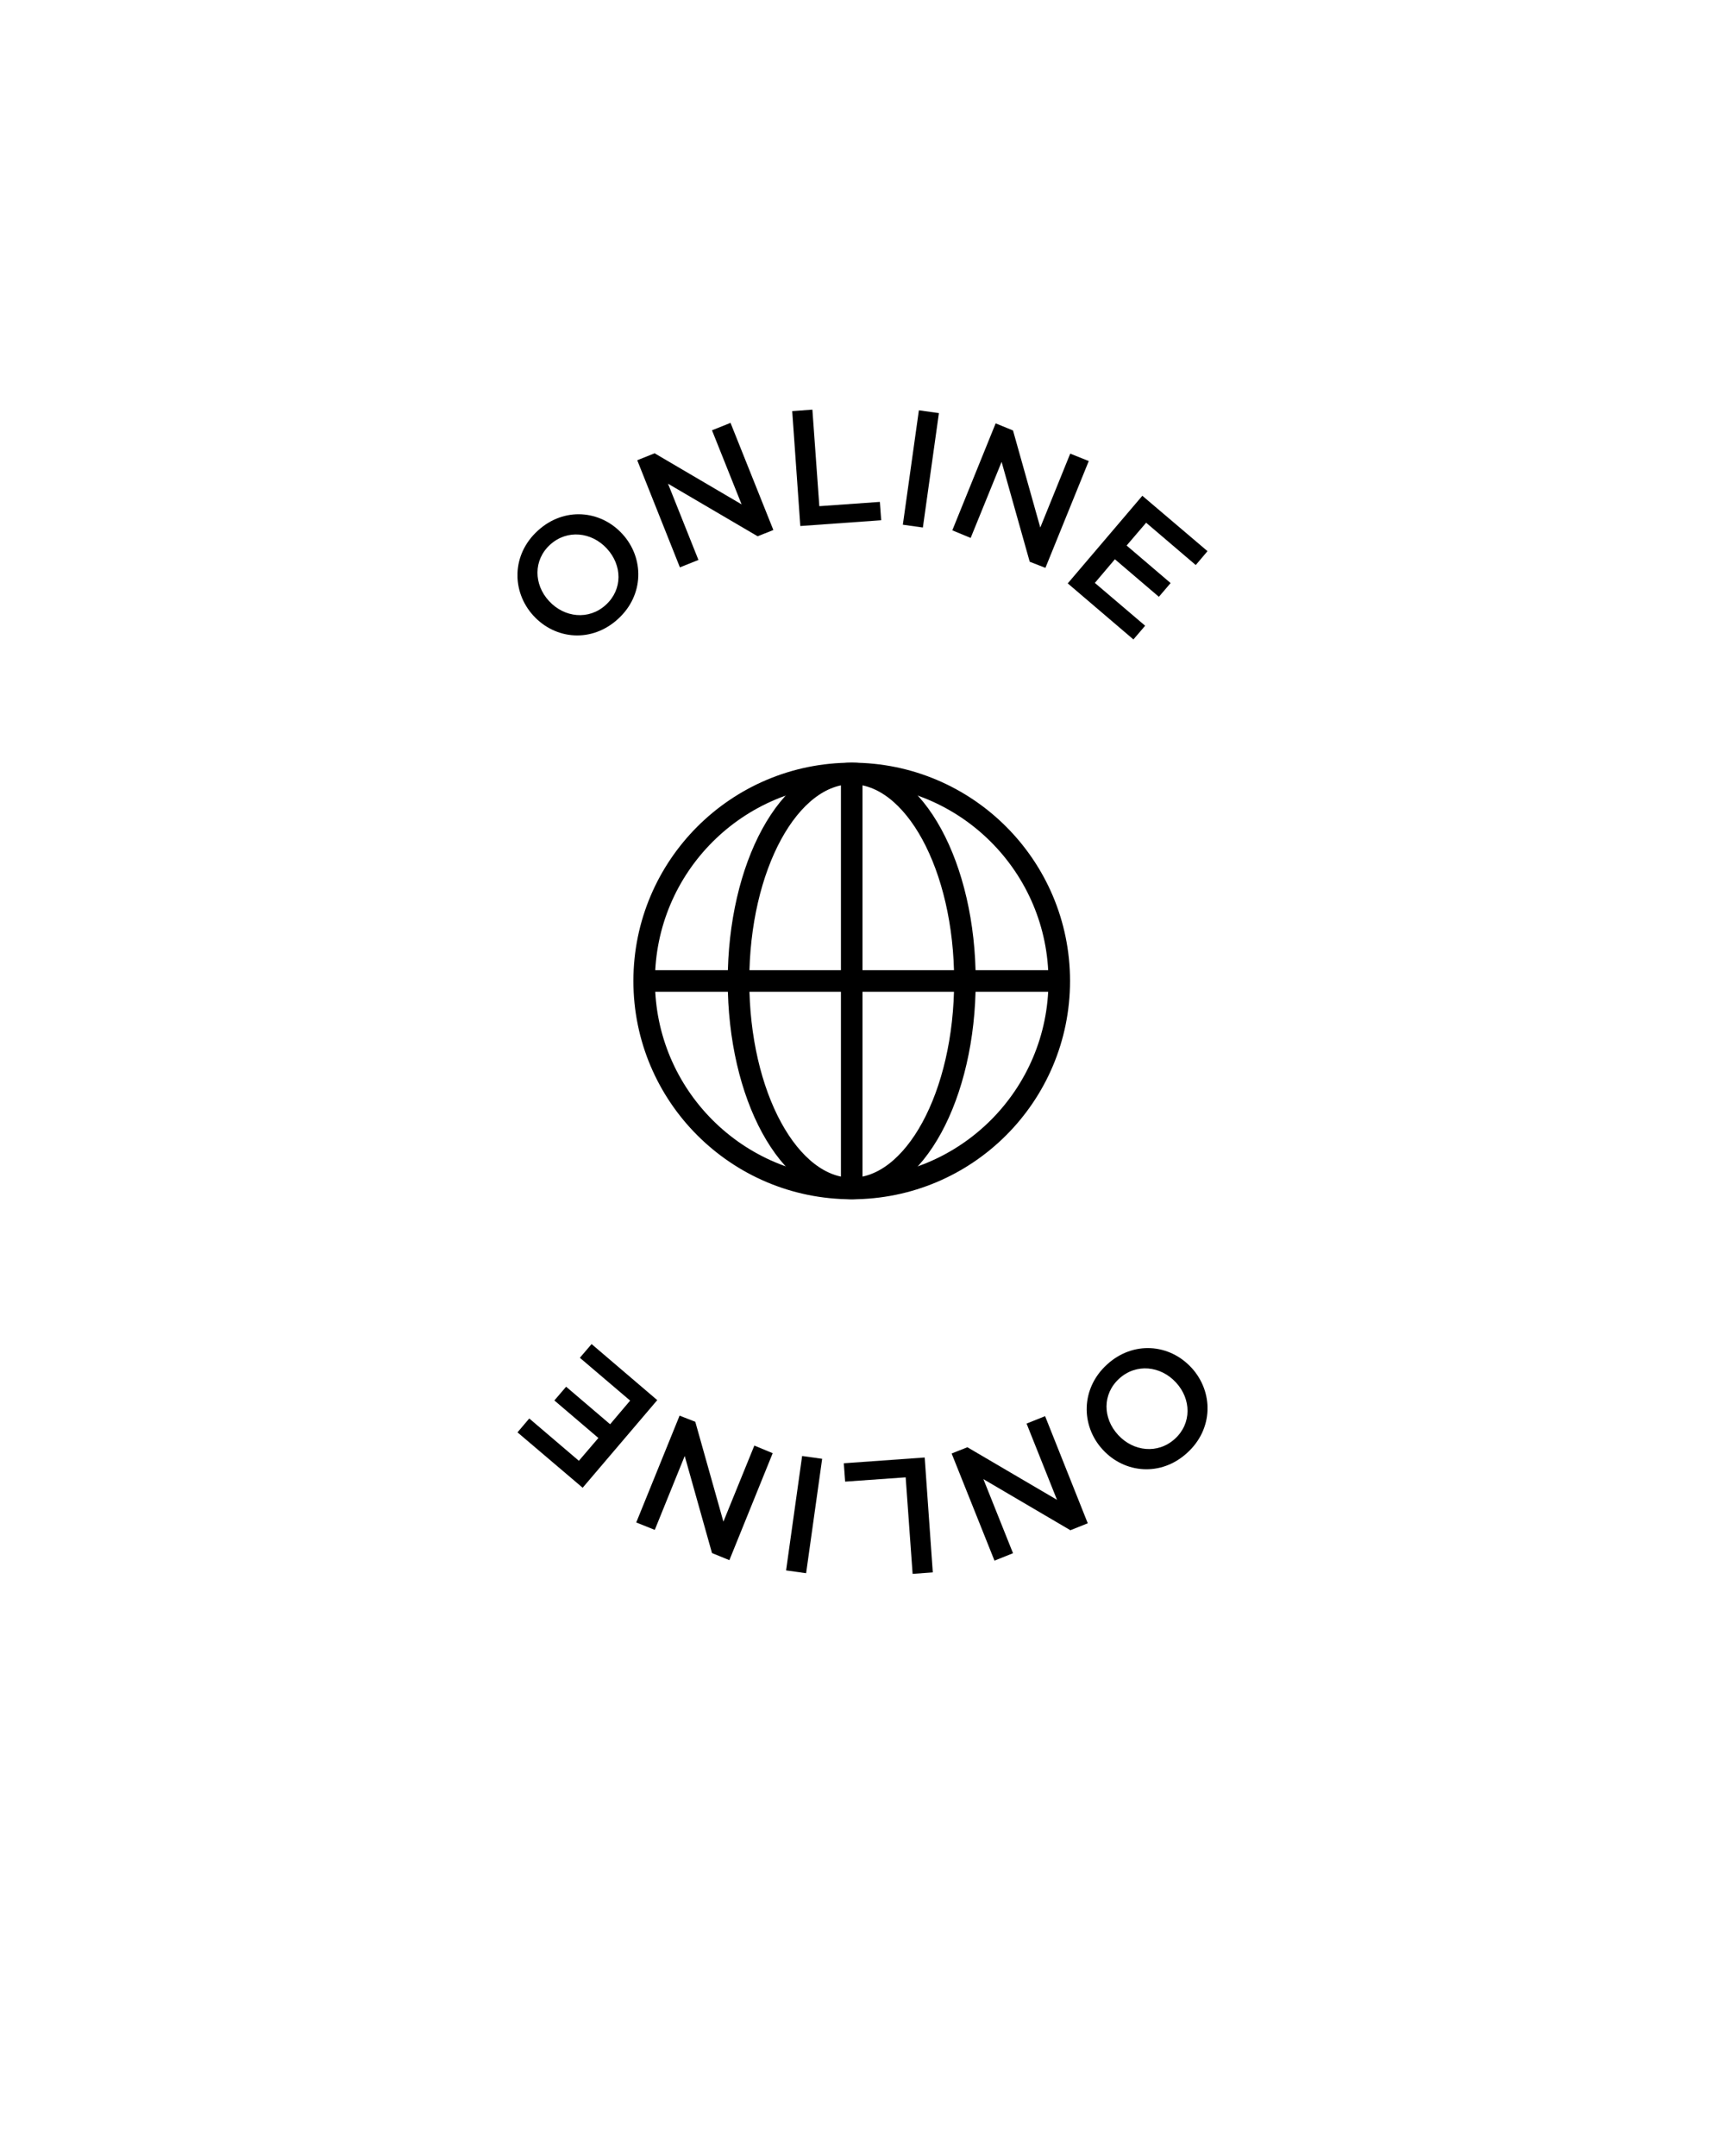 <svg width="80" height="100" viewBox="0 0 80 100" fill="none" xmlns="http://www.w3.org/2000/svg">
<g filter="url(#filter0_d)">
<rect x="15" y="11" width="50" height="70" rx="25" fill="white"/>
</g>
<g clip-path="url(#clip0)">
<path d="M24.744 28.562L24.736 28.555C23.716 27.435 23.724 25.718 24.943 24.613C26.155 23.501 27.85 23.655 28.863 24.767L28.87 24.774C29.883 25.886 29.875 27.604 28.663 28.708C27.451 29.82 25.764 29.674 24.744 28.562ZM28.149 25.449L28.142 25.441C27.436 24.675 26.301 24.544 25.511 25.265C24.729 25.978 24.752 27.105 25.457 27.872L25.465 27.88C26.171 28.647 27.306 28.777 28.096 28.056C28.886 27.335 28.855 26.216 28.149 25.449Z" fill="black"/>
<path d="M29.553 21.346L30.358 21.024L34.393 23.394L33.02 19.959L33.879 19.613L35.866 24.583L35.137 24.874L30.98 22.435L32.391 25.971L31.532 26.316L29.553 21.346Z" fill="black"/>
<path d="M36.74 19.069L37.676 19L37.998 23.478L40.805 23.279L40.867 24.13L37.116 24.398L36.74 19.069Z" fill="black"/>
<path d="M42.615 19.031L43.544 19.161L42.8 24.468L41.871 24.337L42.615 19.031Z" fill="black"/>
<path d="M46.175 19.637L46.98 19.966L48.245 24.468L49.634 21.04L50.493 21.385L48.483 26.339L47.755 26.055L46.451 21.423L45.016 24.951L44.165 24.598L46.175 19.637Z" fill="black"/>
<path d="M52.978 22.995L56 25.564L55.455 26.208L53.154 24.245L52.249 25.303L54.289 27.044L53.745 27.681L51.705 25.94L50.776 27.037L53.108 29.023L52.564 29.659L49.519 27.059L52.978 22.995Z" fill="black"/>
</g>
<g clip-path="url(#clip1)">
<path d="M55.256 63.438L55.264 63.445C56.284 64.565 56.276 66.282 55.057 67.387C53.845 68.499 52.15 68.345 51.137 67.233L51.13 67.226C50.117 66.114 50.125 64.396 51.337 63.292C52.549 62.18 54.236 62.326 55.256 63.438ZM51.851 66.551L51.858 66.559C52.564 67.325 53.699 67.456 54.489 66.735C55.272 66.022 55.248 64.894 54.543 64.128L54.535 64.12C53.83 63.353 52.694 63.223 51.904 63.944C51.114 64.665 51.145 65.784 51.851 66.551Z" fill="black"/>
<path d="M50.447 70.653L49.642 70.976L45.607 68.606L46.98 72.041L46.121 72.386L44.134 67.417L44.863 67.126L49.02 69.565L47.609 66.029L48.468 65.684L50.447 70.653Z" fill="black"/>
<path d="M43.26 72.931L42.324 73L42.002 68.522L39.195 68.721L39.133 67.87L42.884 67.602L43.26 72.931Z" fill="black"/>
<path d="M37.385 72.969L36.456 72.839L37.2 67.532L38.129 67.663L37.385 72.969Z" fill="black"/>
<path d="M33.826 72.364L33.02 72.034L31.755 67.532L30.366 70.96L29.507 70.615L31.517 65.661L32.245 65.945L33.549 70.577L34.984 67.049L35.835 67.402L33.826 72.364Z" fill="black"/>
<path d="M27.022 69.005L24 66.436L24.545 65.792L26.846 67.755L27.751 66.697L25.71 64.956L26.255 64.319L28.295 66.06L29.224 64.963L26.892 62.977L27.436 62.341L30.481 64.941L27.022 69.005Z" fill="black"/>
</g>
<circle cx="39.5" cy="45.5" r="9.625" stroke="black"/>
<ellipse cx="39.5" cy="45.5" rx="5.25" ry="9.625" stroke="black"/>
<path d="M39.5 35.875V55.125" stroke="black"/>
<path d="M49.125 45.5L29.875 45.5" stroke="black"/>
<defs>
<filter id="filter0_d" x="0" y="0" width="80" height="100" filterUnits="userSpaceOnUse" color-interpolation-filters="sRGB">
<feFlood flood-opacity="0" result="BackgroundImageFix"/>
<feColorMatrix in="SourceAlpha" type="matrix" values="0 0 0 0 0 0 0 0 0 0 0 0 0 0 0 0 0 0 127 0"/>
<feOffset dy="4"/>
<feGaussianBlur stdDeviation="7.5"/>
<feColorMatrix type="matrix" values="0 0 0 0 0 0 0 0 0 0 0 0 0 0 0 0 0 0 0.1 0"/>
<feBlend mode="normal" in2="BackgroundImageFix" result="effect1_dropShadow"/>
<feBlend mode="normal" in="SourceGraphic" in2="effect1_dropShadow" result="shape"/>
</filter>
<clipPath id="clip0">
<rect width="32" height="10.667" fill="white" transform="translate(24 19)"/>
</clipPath>
<clipPath id="clip1">
<rect width="32" height="10.667" fill="white" transform="translate(56 73) rotate(-180)"/>
</clipPath>
</defs>
</svg>
